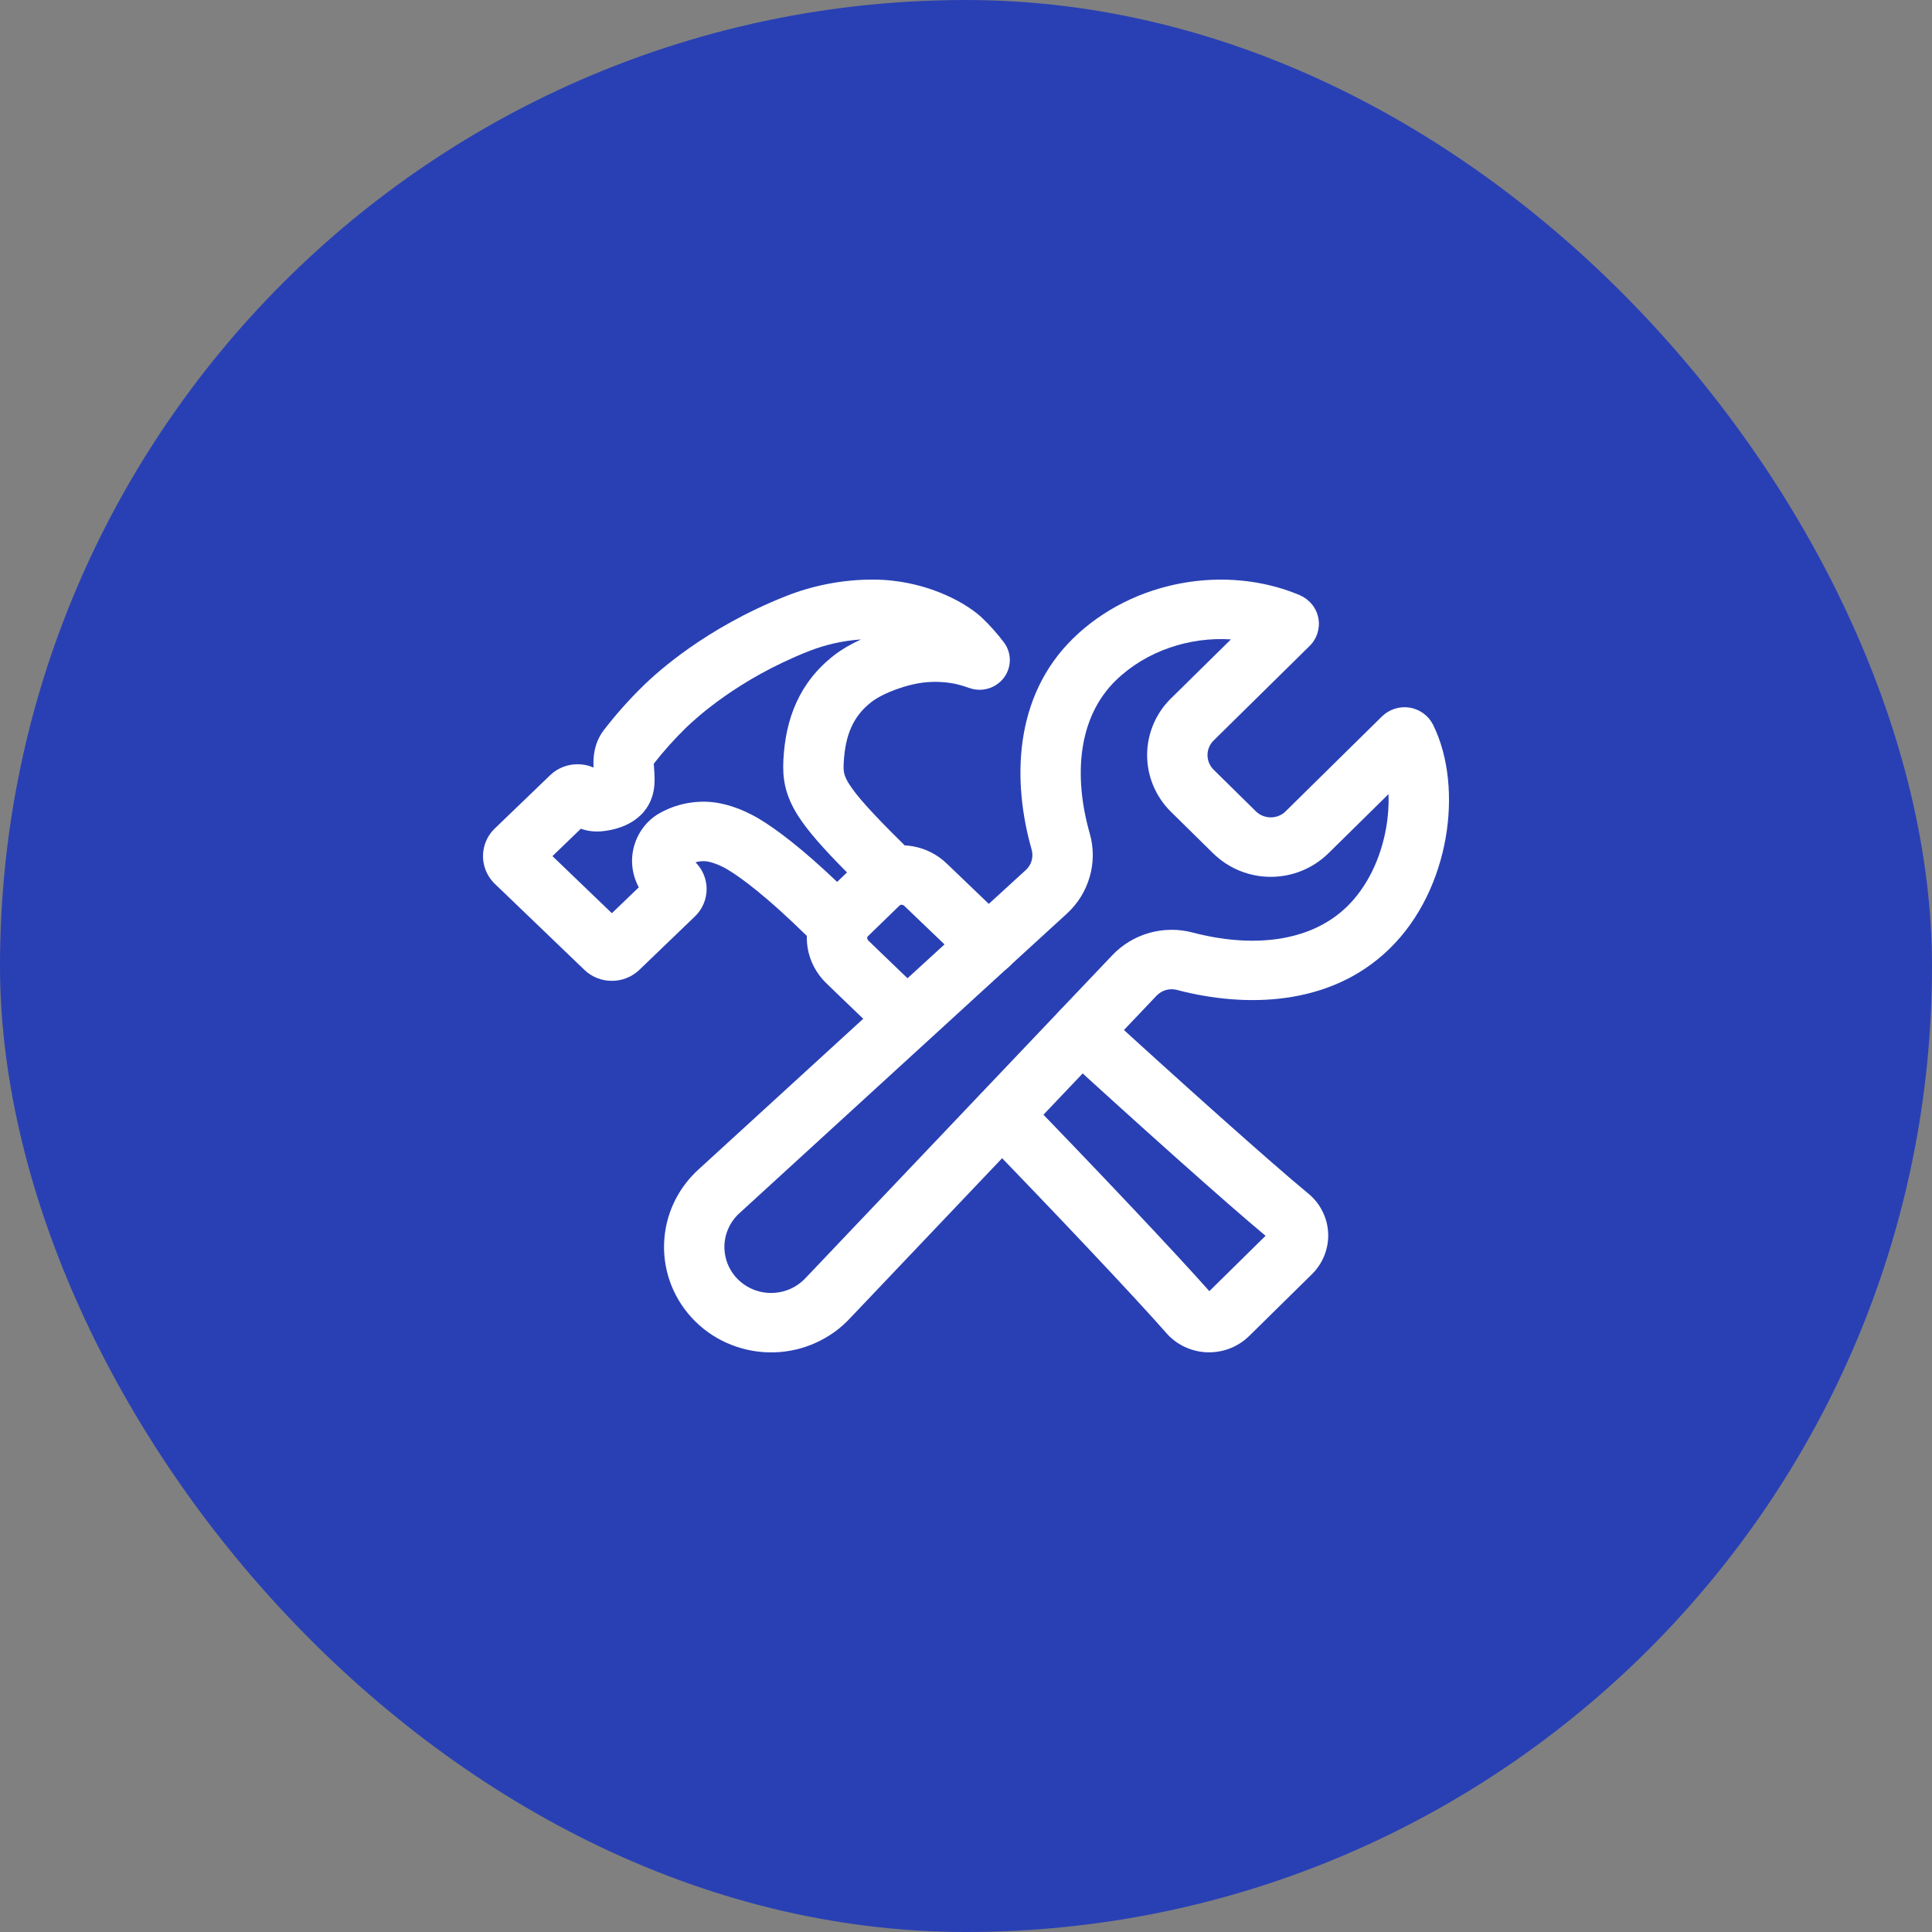 <?xml version="1.0" encoding="UTF-8"?> <svg xmlns="http://www.w3.org/2000/svg" width="40" height="40" viewBox="0 0 40 40" fill="none"><rect x="0" y="0" width="40" height="40" fill="#808080" stroke="none"/><rect width="40" height="40" rx="20" fill="#2940B4"></rect><path fill-rule="evenodd" clip-rule="evenodd" d="M22.218 13.217C23.458 12.005 25.394 11.683 26.907 12.321L26.91 12.322L26.912 12.323C27.01 12.366 27.096 12.431 27.163 12.513C27.23 12.596 27.275 12.693 27.295 12.797C27.315 12.9 27.308 13.007 27.277 13.108C27.245 13.209 27.189 13.3 27.113 13.375C27.113 13.375 27.113 13.375 27.113 13.375L25.127 15.331C25.127 15.331 25.127 15.331 25.127 15.331C25.046 15.411 25 15.52 25 15.633C25 15.746 25.045 15.855 25.126 15.935C25.126 15.935 25.126 15.935 25.126 15.935L26.002 16.798C26.002 16.798 26.003 16.799 26.003 16.799C26.084 16.878 26.195 16.923 26.31 16.923C26.425 16.923 26.535 16.878 26.617 16.799C26.617 16.799 26.617 16.798 26.617 16.798L28.613 14.832C28.687 14.76 28.778 14.705 28.877 14.674C28.976 14.642 29.081 14.634 29.184 14.65C29.287 14.667 29.384 14.707 29.468 14.768C29.552 14.828 29.62 14.908 29.667 14.999L29.669 15.003L29.671 15.007C30.002 15.678 30.073 16.539 29.93 17.353C29.785 18.173 29.411 19.02 28.762 19.649C27.535 20.84 25.775 20.865 24.37 20.496C24.295 20.476 24.215 20.476 24.14 20.497C24.065 20.519 23.997 20.56 23.944 20.616L23.943 20.617L17.613 27.278C17.413 27.497 17.17 27.673 16.898 27.797C16.625 27.922 16.328 27.991 16.027 27.999C15.726 28.007 15.426 27.955 15.146 27.845C14.865 27.736 14.611 27.571 14.398 27.361C14.184 27.151 14.017 26.901 13.905 26.625C13.794 26.349 13.74 26.054 13.749 25.757C13.757 25.46 13.826 25.169 13.953 24.899C14.079 24.632 14.259 24.392 14.481 24.195L21.236 18.015L21.237 18.015C21.295 17.962 21.337 17.894 21.359 17.819C21.38 17.744 21.38 17.664 21.359 17.589C20.961 16.195 20.974 14.433 22.218 13.217ZM25.485 13.238C24.635 13.182 23.731 13.473 23.099 14.09C22.321 14.851 22.22 16.056 22.562 17.256M25.485 13.238L24.241 14.463L24.24 14.463C23.926 14.774 23.75 15.195 23.75 15.633C23.75 16.072 23.926 16.493 24.24 16.804L25.12 17.671L25.121 17.671C25.437 17.98 25.864 18.154 26.31 18.154C26.755 18.154 27.182 17.98 27.498 17.671L27.499 17.671L28.748 16.441C28.756 16.662 28.741 16.899 28.698 17.143C28.588 17.767 28.31 18.361 27.885 18.773C27.114 19.521 25.903 19.625 24.693 19.307C24.398 19.229 24.088 19.232 23.794 19.315C23.501 19.398 23.236 19.558 23.029 19.777C23.029 19.778 23.028 19.778 23.028 19.778L16.691 26.447L16.686 26.452C16.598 26.548 16.491 26.626 16.372 26.681C16.253 26.735 16.123 26.765 15.992 26.769C15.861 26.773 15.73 26.75 15.607 26.702C15.485 26.654 15.374 26.582 15.281 26.491C15.188 26.399 15.115 26.29 15.066 26.169C15.018 26.049 14.995 25.92 14.998 25.791C15.002 25.662 15.032 25.534 15.088 25.417C15.143 25.299 15.222 25.194 15.32 25.108L15.324 25.104L22.085 18.919C22.085 18.918 22.085 18.918 22.086 18.918C22.313 18.711 22.477 18.447 22.561 18.154C22.646 17.86 22.646 17.55 22.562 17.256" fill="white"></path><path fill-rule="evenodd" clip-rule="evenodd" d="M18.632 18.738C18.62 18.743 18.61 18.751 18.601 18.759C18.599 18.761 18.597 18.763 18.595 18.765L17.985 19.351C17.976 19.36 17.968 19.37 17.961 19.381C17.954 19.395 17.953 19.412 17.955 19.427C17.958 19.445 17.966 19.461 17.979 19.474C18.041 19.534 18.111 19.601 18.194 19.682C18.404 19.884 18.7 20.17 19.186 20.635C19.433 20.872 19.439 21.262 19.198 21.505C18.958 21.749 18.562 21.755 18.314 21.517C17.827 21.051 17.526 20.76 17.316 20.558C17.233 20.477 17.163 20.41 17.103 20.352C17.101 20.351 17.1 20.349 17.099 20.348C16.897 20.15 16.764 19.894 16.72 19.617C16.676 19.34 16.723 19.056 16.855 18.807C16.857 18.801 16.86 18.796 16.863 18.791C16.929 18.675 17.01 18.57 17.105 18.476C17.107 18.475 17.108 18.474 17.11 18.472L17.72 17.887C17.837 17.772 17.974 17.679 18.125 17.613L18.125 17.613C18.369 17.507 18.64 17.475 18.902 17.522C19.164 17.569 19.405 17.691 19.596 17.874C19.809 18.078 20.2 18.452 20.901 19.125C21.148 19.362 21.153 19.752 20.912 19.995C20.672 20.239 20.276 20.244 20.029 20.006C19.326 19.333 18.937 18.96 18.724 18.757L18.722 18.755C18.711 18.743 18.696 18.736 18.679 18.733C18.663 18.73 18.647 18.732 18.632 18.738Z" fill="white"></path><path fill-rule="evenodd" clip-rule="evenodd" d="M21.928 20.938C22.163 20.689 22.559 20.675 22.812 20.907C24.413 22.373 26.34 24.098 27.082 24.707C27.205 24.807 27.306 24.932 27.377 25.072C27.449 25.214 27.49 25.368 27.498 25.526C27.506 25.684 27.479 25.842 27.421 25.989C27.363 26.137 27.275 26.27 27.161 26.382C27.161 26.382 27.161 26.382 27.161 26.382L25.858 27.665C25.856 27.666 25.855 27.668 25.854 27.669C25.853 27.669 25.853 27.669 25.852 27.67C25.739 27.779 25.604 27.865 25.455 27.921C25.307 27.977 25.148 28.003 24.99 27.998C24.831 27.992 24.675 27.954 24.531 27.887C24.387 27.82 24.259 27.725 24.154 27.607C24.152 27.606 24.151 27.604 24.15 27.602C23.516 26.878 21.785 25.045 20.294 23.511C20.055 23.265 20.064 22.876 20.313 22.641C20.562 22.406 20.958 22.415 21.197 22.66C22.646 24.15 24.339 25.942 25.038 26.732L26.202 25.586C25.38 24.903 23.504 23.222 21.96 21.808C21.707 21.576 21.693 21.187 21.928 20.938Z" fill="white"></path><path fill-rule="evenodd" clip-rule="evenodd" d="M17.826 13.239C17.451 13.264 17.082 13.348 16.732 13.487L16.732 13.487C15.274 14.065 14.411 14.867 14.206 15.064C13.966 15.298 13.742 15.547 13.536 15.811C13.537 15.836 13.539 15.875 13.544 15.944C13.544 15.947 13.545 15.95 13.545 15.954C13.551 16.032 13.561 16.175 13.541 16.32C13.517 16.489 13.448 16.702 13.26 16.881C13.259 16.882 13.257 16.883 13.256 16.884C13.007 17.118 12.685 17.186 12.486 17.208C12.335 17.226 12.183 17.211 12.04 17.163C12.035 17.162 12.031 17.16 12.026 17.158L11.438 17.725L12.668 18.907L13.226 18.371C13.211 18.345 13.198 18.319 13.187 18.292C13.124 18.152 13.09 18.001 13.086 17.848C13.083 17.695 13.111 17.543 13.168 17.4C13.224 17.258 13.309 17.128 13.417 17.018C13.418 17.016 13.42 17.015 13.421 17.014C13.493 16.942 13.575 16.881 13.665 16.831C13.993 16.649 14.37 16.571 14.745 16.607C14.747 16.608 14.749 16.608 14.751 16.608C14.962 16.63 15.313 16.712 15.723 16.957C16.069 17.164 16.6 17.561 17.34 18.266L17.542 18.069C17.048 17.571 16.72 17.201 16.519 16.883C16.394 16.685 16.308 16.492 16.26 16.288C16.213 16.085 16.211 15.902 16.219 15.739L16.219 15.738C16.262 14.88 16.549 14.127 17.269 13.567L17.271 13.565C17.425 13.446 17.616 13.335 17.826 13.239ZM19.786 14.16C19.591 14.12 19.391 14.108 19.193 14.124L19.192 14.124C18.779 14.157 18.272 14.356 18.043 14.533C17.677 14.818 17.498 15.197 17.468 15.799C17.462 15.907 17.467 15.965 17.479 16.013C17.489 16.059 17.513 16.126 17.58 16.233C17.73 16.47 18.039 16.821 18.696 17.468C18.704 17.476 18.712 17.484 18.719 17.492C18.872 17.66 18.952 17.879 18.944 18.104C18.936 18.328 18.84 18.539 18.678 18.695L17.968 19.385L17.966 19.387C17.801 19.546 17.58 19.636 17.349 19.638C17.118 19.64 16.895 19.554 16.727 19.398C16.723 19.394 16.718 19.39 16.714 19.386C15.876 18.561 15.341 18.169 15.074 18.009C14.836 17.867 14.664 17.837 14.618 17.832C14.545 17.825 14.471 17.832 14.4 17.853C14.47 17.924 14.527 18.007 14.566 18.098C14.608 18.196 14.63 18.301 14.63 18.407C14.63 18.513 14.608 18.618 14.566 18.716C14.524 18.813 14.463 18.901 14.386 18.975C14.386 18.976 14.386 18.975 14.386 18.975L13.241 20.076C13.166 20.149 13.077 20.208 12.978 20.247C12.88 20.287 12.774 20.308 12.668 20.307C12.458 20.308 12.255 20.228 12.103 20.084C12.102 20.084 12.102 20.083 12.101 20.082C12.1 20.081 12.1 20.081 12.099 20.08L10.241 18.295C10.235 18.289 10.23 18.284 10.224 18.278C10.08 18.129 10 17.931 10 17.725C10 17.519 10.08 17.321 10.224 17.172C10.229 17.167 10.235 17.161 10.241 17.156L11.388 16.052C11.388 16.051 11.389 16.051 11.389 16.051C11.466 15.976 11.557 15.918 11.657 15.879C11.755 15.841 11.859 15.822 11.963 15.823C12.076 15.823 12.187 15.847 12.288 15.891C12.286 15.826 12.285 15.752 12.292 15.678C12.305 15.524 12.349 15.324 12.488 15.134C12.491 15.131 12.493 15.128 12.496 15.124C12.75 14.793 13.028 14.48 13.329 14.188L13.33 14.186C13.596 13.93 14.595 13.007 16.264 12.345C16.839 12.117 17.454 11.999 18.074 12C19.124 12 19.951 12.451 20.3 12.762C20.304 12.765 20.307 12.769 20.311 12.772C20.484 12.934 20.642 13.111 20.785 13.3C20.949 13.518 20.948 13.817 20.782 14.035C20.616 14.252 20.325 14.337 20.066 14.243C19.974 14.21 19.881 14.182 19.786 14.16Z" fill="white"></path></svg> 